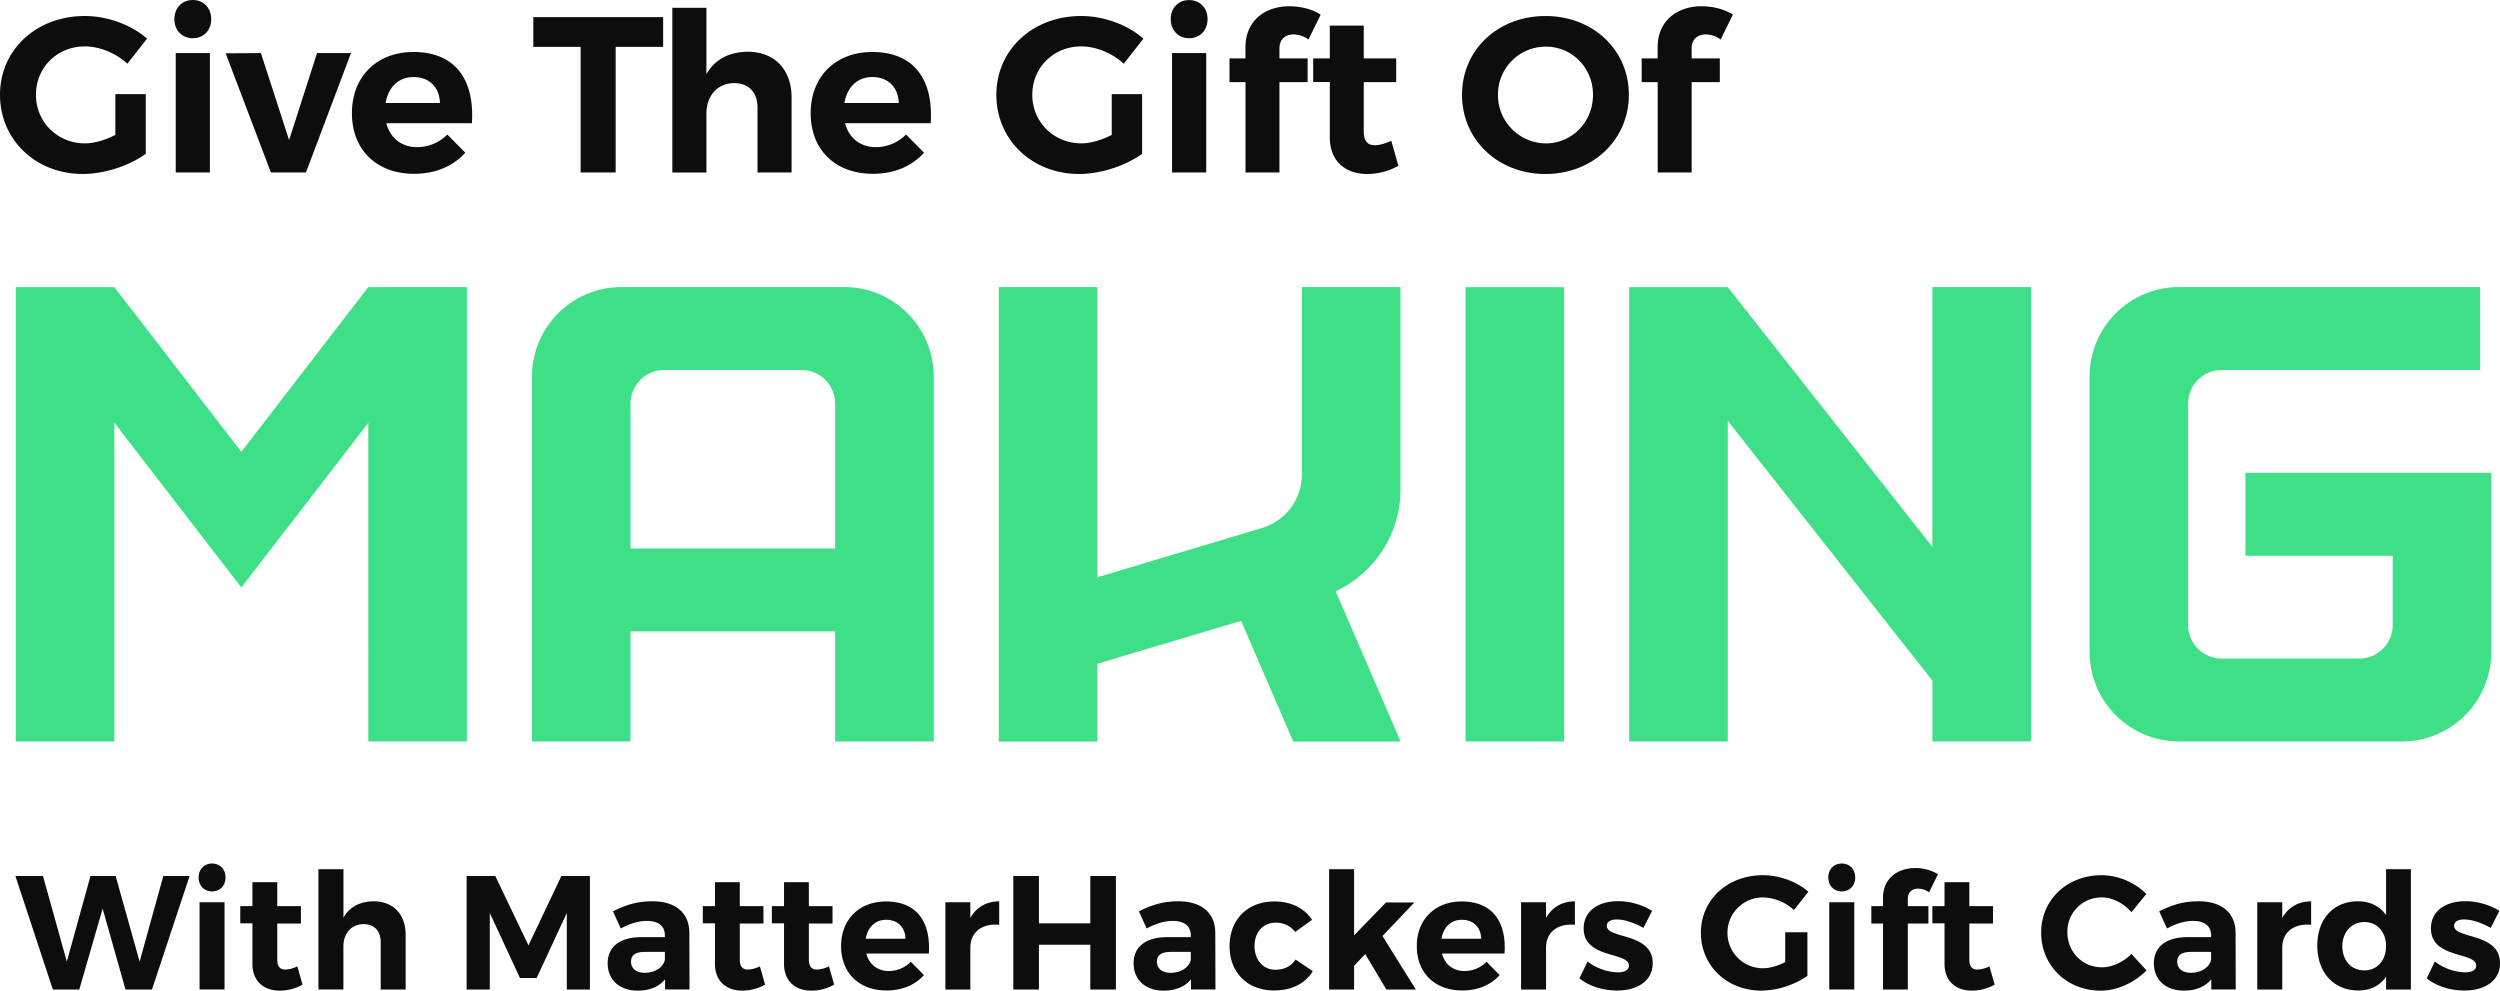 <svg xmlns="http://www.w3.org/2000/svg" width="1540.57" height="610.46" overflow="visible"><style>.st0{fill:#0d0d0d}.st1{fill:#3edf86}</style><path class="st0" d="M89.83 58v36.77c-10.12 7.39-25.56 12.44-38.83 12.44-29 0-51-21.05-51-48.8S22.42 9.87 52.23 9.87c14.21 0 28.71 5.47 38.41 13.95L78.47 39.27C71.37 32.7 61.52 28.6 52.23 28.6c-17 0-30.08 13-30.08 29.81s13.26 29.94 30.21 29.94c5.74 0 12.58-2.05 18.73-5.2V58h18.74zM130.16 11.8c0 6.83-4.65 11.75-11.35 11.75s-11.34-4.92-11.34-11.75S112.11 0 118.81 0s11.35 5 11.35 11.8zm-21.87 94.47V32.71h21.05v73.56h-21.05zM166.94 106.27l-27.89-73.42 21.73-.14 17.37 53.6 17.22-53.6h20.92l-27.75 73.56h-21.6zM290.8 75.92h-52.77c2.46 9.29 9.57 14.76 19 14.76 7 .01 13.71-2.8 18.62-7.79l11.08 11.21c-7.38 8.2-18.18 13-31.45 13-23.51 0-38.41-15-38.41-37.33 0-22.69 15.45-37.73 37.87-37.73 25.81-.04 37.84 17.08 36.06 43.88zm-19.69-12.44c-.27-9.71-6.56-16-16.27-16-9.29 0-15.58 6.29-17.22 16h33.49zM379.39 28.89v77.38h-21.6V28.89h-29.14V10.57h80v18.32h-29.26zM487.8 60.06v46.21h-21V66.21c0-9.3-5.47-15-14.49-15-10.53.14-17 8.07-17 18.87v36.23h-21V4.82h21V45.7c5.2-9.16 14-13.67 25.43-13.81 16.54 0 27.06 10.94 27.06 28.17zM573.52 75.92h-52.77c2.46 9.29 9.57 14.76 19 14.76 6.99 0 13.69-2.8 18.59-7.79l11.08 11.21c-7.38 8.2-18.18 13-31.45 13-23.51 0-38.41-15-38.41-37.33 0-22.69 15.45-37.73 37.87-37.73 25.84-.04 37.87 17.08 36.09 43.88zm-19.69-12.44c-.27-9.71-6.56-16-16.27-16-9.29 0-15.58 6.29-17.22 16h33.49zM703.81 58v36.77c-10.12 7.39-25.57 12.44-38.83 12.44-29 0-51-21.05-51-48.8s22.43-48.54 52.23-48.54c14.22 0 28.71 5.47 38.42 13.95l-12.17 15.45c-7.11-6.57-17-10.67-26.25-10.67-16.95 0-30.08 13-30.08 29.81s13.26 29.94 30.22 29.94c5.74 0 12.57-2.05 18.73-5.2V58h18.73zM744.13 11.8c0 6.83-4.64 11.75-11.34 11.75s-11.35-4.92-11.35-11.75S726.09.04 732.79.04 744.13 5 744.13 11.8zm-21.87 94.47V32.71h21.05v73.56h-21.05zM788.43 29.84V36h17.36v14.62h-17.36v55.65h-20.92V50.62h-9.86V36h9.84v-7c0-16.4 12.3-25.15 27.07-25.15 6.84 0 14.08 1.78 19.28 5.19l-7.52 15.31a15.775 15.775 0 00-9.16-3.14c-4.9.02-8.73 2.79-8.73 8.63zM861.7 102.17a39.235 39.235 0 01-19.14 5.05c-13.12 0-23.1-7.51-23.1-22.69v-34h-10.25V36h10.25V15.76h20.92V36h20v14.62h-20V81c0 6.15 2.59 8.61 7.11 8.47 2.73 0 6-1 9.84-2.73l4.37 15.43zM1003.75 58.42c0 27.61-22.15 48.8-51.41 48.8s-51.4-21.05-51.4-48.8 22.15-48.54 51.4-48.54 51.41 20.78 51.41 48.54zm-80.66 0c-.1 16.43 13.13 29.83 29.56 29.94 16 0 29-13.13 29-29.94s-13-29.67-29-29.67c-16.25-.07-29.49 13.05-29.56 29.3v.37zM1042.44 29.84V36h17.36v14.62h-17.36v55.65h-20.92V50.62h-9.87V36h9.84v-7c0-16.4 12.3-25.15 27.07-25.15 6.84 0 14.08 1.78 19.28 5.19l-7.52 15.31a15.775 15.775 0 00-9.16-3.14c-4.89.02-8.72 2.79-8.72 8.63zM77.33 609.76L63.25 559.9l-14.39 49.86H32.57L9.49 539.82h17l14.69 52.75 14.58-52.75h15.49l14.79 52.75 14.61-52.75h16.19l-23.19 69.94H77.33zM138.98 540.72c0 5-3.4 8.59-8.3 8.59s-8.29-3.59-8.29-8.59 3.4-8.59 8.29-8.59 8.3 3.59 8.3 8.59zm-16 69V556h15.39v53.75l-15.39-.03zM186.43 606.76a28.606 28.606 0 01-14 3.7c-9.59 0-16.88-5.5-16.88-16.59V569h-7.49v-10.6h7.49v-14.78h15.3v14.78h14.58v10.69h-14.58v22.19c0 4.49 1.89 6.29 5.19 6.19 2.51-.15 4.96-.83 7.19-2l3.2 11.29zM249.97 576v33.77h-15.38v-29.29c0-6.79-4-11-10.59-11-7.7.1-12.39 5.9-12.39 13.79v26.48h-15.39v-74.13h15.43v29.88c3.79-6.7 10.19-10 18.58-10.09 12.05 0 19.74 7.99 19.74 20.59zM349.28 609.76V562.6l-18.58 40.06h-10.29l-18.59-40.06v47.16h-14.28v-69.94h17.68l20.43 42.76 20.28-42.76h17.59v69.94h-14.24zM409.82 603.46c-3.59 4.5-9.39 7-16.88 7-11.49 0-18.48-7-18.48-16.79 0-10.09 7.29-16.08 20.48-16.18h14.78v-1c0-5.7-3.79-9-11.19-9-4.79 0-10.39 1.59-16 4.69l-4.8-10.59c8-4 14.89-6.19 24.28-6.19 14.39 0 22.68 7.19 22.78 19.28l.1 35.07h-15.07v-6.29zm-.1-12.08v-4.8h-12.07c-5.89 0-8.79 1.8-8.79 6.09 0 4.1 3.2 6.8 8.4 6.8 6.47 0 11.56-3.47 12.46-8.09zM471.47 606.76a28.606 28.606 0 01-14 3.7c-9.59 0-16.89-5.5-16.89-16.59V569h-7.49v-10.6h7.49v-14.78h15.29v14.78h14.59v10.69h-14.58v22.19c0 4.49 1.9 6.29 5.2 6.19 2.51-.15 4.96-.84 7.19-2l3.2 11.29zM514.03 606.76a28.606 28.606 0 01-14 3.7c-9.59 0-16.89-5.5-16.89-16.59V569h-7.49v-10.6h7.49v-14.78h15.29v14.78h14.59v10.69h-14.58v22.19c0 4.49 1.9 6.29 5.2 6.19 2.51-.15 4.96-.84 7.19-2l3.2 11.29zM572.37 587.58h-38.56c1.8 6.79 7 10.79 13.89 10.79 5.11 0 10-2.05 13.58-5.7l8.1 8.2c-5.4 6-13.29 9.49-23 9.49-17.19 0-28.08-11-28.08-27.28 0-16.58 11.29-27.57 27.68-27.57 18.9 0 27.67 12.49 26.39 32.07zm-14.38-9.09c-.2-7.1-4.8-11.69-11.89-11.69-6.8 0-11.39 4.59-12.59 11.69h24.48zM597.95 565.7c3.69-6.6 9.79-10.19 17.78-10.29v14.48c-11-1-17.78 4.9-17.78 14v25.88h-15.39V556h15.39v9.7zM671.88 609.76v-27.58h-31.67v27.58h-15.79v-69.94h15.79V569h31.67v-29.18h15.77v69.94h-15.77zM733.92 603.46c-3.6 4.5-9.39 7-16.88 7-11.49 0-18.49-7-18.49-16.79 0-10.09 7.3-16.08 20.48-16.18h14.79v-1c0-5.7-3.8-9-11.19-9-4.79 0-10.39 1.59-16 4.69l-4.8-10.59c8-4 14.89-6.19 24.28-6.19 14.39 0 22.68 7.19 22.78 19.28l.1 35.07H733.9l.02-6.29zm-.1-12.08v-4.8h-12.09c-5.89 0-8.79 1.8-8.79 6.09 0 4.1 3.2 6.8 8.39 6.8 6.5 0 11.59-3.47 12.49-8.09zM808.55 566.8l-10.39 7.49a14.806 14.806 0 00-12.29-5.69c-7.49 0-12.79 5.79-12.79 14.38s5.3 14.59 12.79 14.59c5.5 0 9.79-2.1 12.49-6.29l10.59 7.19c-4.49 7.49-12.89 11.89-23.88 11.89-16.28 0-27.37-11-27.37-27.28 0-16.48 11.09-27.57 27.57-27.57 10.29 0 18.49 4.09 23.28 11.29zM834.43 595.17v14.59h-15.39v-74.14h15.39v40.77l19.68-20.28h17.48l-19.68 20.68 20.58 33h-18.18l-13-21.88-6.88 7.26zM927.14 587.58h-38.56c1.79 6.79 7 10.79 13.88 10.79 5.11 0 10.01-2.05 13.59-5.7l8.09 8.2c-5.39 6-13.28 9.49-23 9.49-17.18 0-28.07-11-28.07-27.28 0-16.58 11.29-27.57 27.67-27.57 18.91 0 27.7 12.49 26.4 32.07zm-14.39-9.09c-.2-7.1-4.79-11.69-11.89-11.69-6.79 0-11.38 4.59-12.58 11.69h24.47zM952.72 565.7c3.69-6.6 9.79-10.19 17.78-10.29v14.48c-11-1-17.78 4.9-17.78 14v25.88h-15.39V556h15.39v9.7zM1018.06 561.3l-5.3 10.49c-5.89-3.29-11.89-5.19-16.39-5.19-3.59 0-6.19 1.2-6.19 4 0 8.1 28.37 4 28.27 23 0 11-9.69 16.79-21.88 16.79-8.69 0-17.18-2.6-23.27-7.5l5-10.39a32.388 32.388 0 0018.68 6.7c3.9 0 6.8-1.3 6.8-4.2 0-8.59-27.88-4-27.88-22.88 0-11.09 9.49-16.78 21.18-16.78 7.41.01 14.67 2.08 20.98 5.96zM1113.77 574.49v26.88a51.881 51.881 0 01-28.38 9.09c-21.18 0-37.26-15.39-37.26-35.67s16.38-35.47 38.16-35.47c10.39 0 21 4 28.08 10.19l-8.9 11.29a29.23 29.23 0 00-19.18-7.79c-12.06.03-21.81 9.82-21.78 21.88.03 12.06 9.82 21.81 21.88 21.78 4.2 0 9.19-1.5 13.69-3.8v-18.38h13.69zM1143.24 540.72c0 5-3.4 8.59-8.29 8.59s-8.3-3.59-8.3-8.59 3.4-8.59 8.3-8.59 8.29 3.59 8.29 8.59zm-16 69V556h15.41v53.75l-15.41-.03zM1175.65 553.91v4.49h12.69v10.69h-12.69v40.67h-15.29v-40.67h-7.19V558.4h7.19v-5.09c0-12 9-18.38 19.78-18.38a26.47 26.47 0 0114.09 3.79l-5.49 11.19a11.58 11.58 0 00-6.7-2.3c-3.64 0-6.39 2-6.39 6.3zM1229.16 606.76a28.606 28.606 0 01-14 3.7c-9.59 0-16.89-5.5-16.89-16.59V569h-7.49v-10.6h7.49v-14.78h15.29v14.78h14.59v10.69h-14.59v22.19c0 4.49 1.9 6.29 5.2 6.19 2.51-.15 4.96-.84 7.19-2l3.21 11.29zM1322.65 550.91l-9.19 11.19c-4.8-5.49-11.69-9.09-18.19-9.09-11.6-.16-21.13 9.12-21.28 20.71v.77c0 12.19 9.3 21.58 21.28 21.58 6.3 0 13.19-3.2 18.19-8.19l9.29 10.09c-7.39 7.59-18.08 12.49-28.27 12.49-20.89 0-36.67-15.49-36.67-35.77s16.08-35.37 37.26-35.37c10.35.13 20.24 4.29 27.58 11.59zM1362.65 603.46c-3.6 4.5-9.39 7-16.88 7-11.49 0-18.49-7-18.49-16.79 0-10.09 7.3-16.08 20.49-16.18h14.78v-1c0-5.7-3.8-9-11.19-9-4.79 0-10.39 1.59-16 4.69l-4.8-10.59c8-4 14.89-6.19 24.28-6.19 14.39 0 22.68 7.19 22.78 19.28l.1 35.07h-15.07v-6.29zm-.1-12.08v-4.8h-12.09c-5.89 0-8.79 1.8-8.79 6.09 0 4.1 3.2 6.8 8.39 6.8 6.48 0 11.59-3.47 12.47-8.09h.02zM1406.39 565.7c3.7-6.6 9.79-10.19 17.78-10.29v14.48c-11-1-17.78 4.9-17.78 14v25.88H1391V556h15.39v9.7zM1485.65 609.76h-15.29v-7.89c-3.8 5.49-9.59 8.49-17 8.49-15.29 0-25.38-11.09-25.38-27.68 0-16.38 10-27.27 25-27.27 7.59 0 13.48 3 17.38 8.49v-28.28h15.29v74.14zm-15.29-26.68c0-8.79-5.49-14.88-13.39-14.88s-13.48 6.19-13.58 14.88c.1 8.79 5.49 14.89 13.58 14.89 7.87.03 13.36-6.1 13.36-14.89h.03zM1540.17 561.3l-5.3 10.49c-5.89-3.29-11.89-5.19-16.38-5.19-3.6 0-6.2 1.2-6.2 4 0 8.1 28.38 4 28.28 23 0 11-9.69 16.79-21.88 16.79-8.7 0-17.19-2.6-23.28-7.5l5-10.39a32.418 32.418 0 0018.69 6.7c3.89 0 6.79-1.3 6.79-4.2 0-8.59-27.88-4-27.88-22.88 0-11.09 9.5-16.78 21.19-16.78 7.41.02 14.66 2.08 20.97 5.96z"/><path class="st1" d="M287.71 176.88v280h-60.75V260.55l-46 59.66L148.72 362l-32.25-41.83-46-59.66v196.42H9.73v-280h60.75l78.24 101.49 78.24-101.49 60.75-.05zM575.41 456.93h-60.76v-67.85h-126.1v67.85H327.8V232.1c0-30.5 24.72-55.22 55.22-55.22h137.16c30.5-.01 55.22 24.71 55.23 55.21v224.84zM514.65 338v-89.33c-.02-11.42-9.28-20.66-20.7-20.67h-84.69c-11.44 0-20.71 9.27-20.71 20.71V338h126.1zM823.07 364.36l40 92.58h-66.13l-32.15-74.37-88.57 26.48v47.89h-60.76V176.88h60.76v178.85l101.43-30.34c14.62-4.37 24.63-17.82 24.63-33.07V176.88h60.75v124.89c0 26.86-15.59 51.28-39.96 62.59zM903.13 456.93v-280h60.75v280h-60.75zM1251.56 176.88v280h-60.74v-37.43l-126.12-160.1v197.58h-60.75v-280h60.75L1190.81 337V176.88h60.75zM1528.32 176.88V228h-159.25c-11.44 0-20.71 9.27-20.71 20.71v136.43c0 11.44 9.27 20.71 20.71 20.71h84.69c11.44 0 20.71-9.27 20.71-20.71v-42.7h-90.77v-51.08h151.52v110.35c0 30.5-24.72 55.22-55.22 55.22h-137.16c-30.49-.02-55.19-24.73-55.19-55.22V232.1c0-30.5 24.72-55.22 55.22-55.22h185.45z"/></svg>